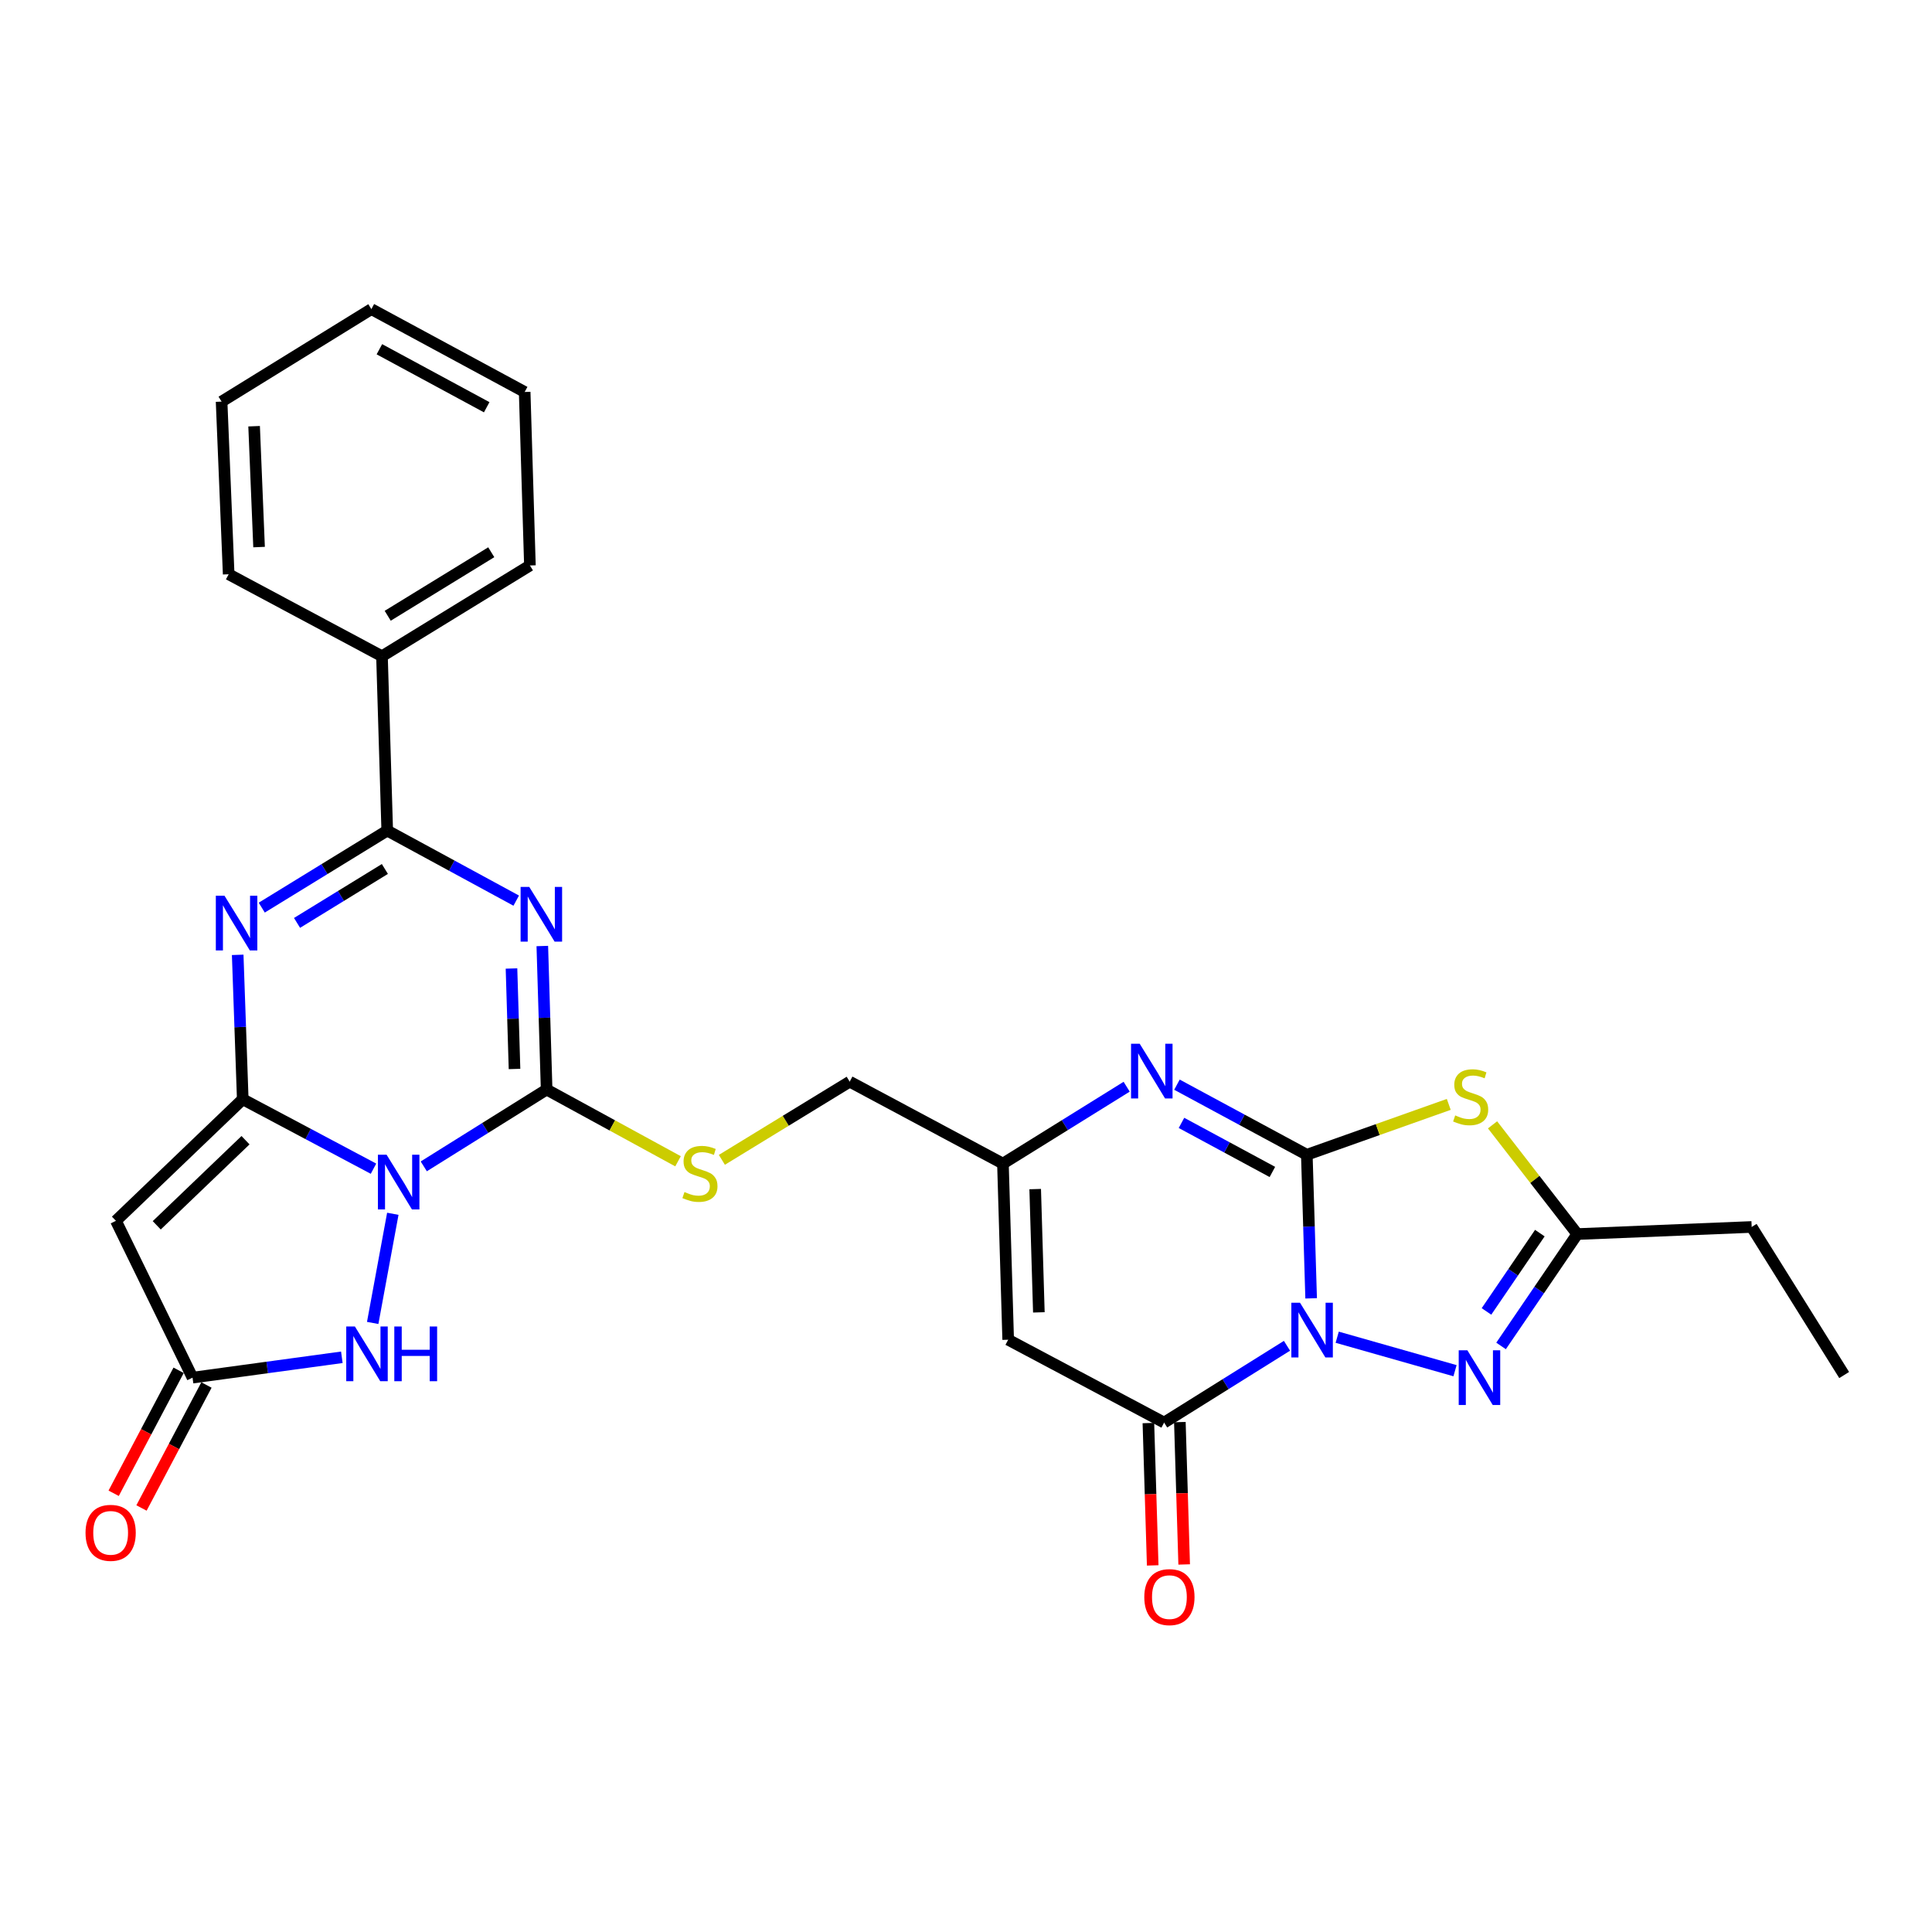 <?xml version='1.0' encoding='iso-8859-1'?>
<svg version='1.1' baseProfile='full'
              xmlns='http://www.w3.org/2000/svg'
                      xmlns:rdkit='http://www.rdkit.org/xml'
                      xmlns:xlink='http://www.w3.org/1999/xlink'
                  xml:space='preserve'
width='1000px' height='1000px' viewBox='0 0 1000 1000'>
<!-- END OF HEADER -->
<rect style='opacity:1.0;fill:#FFFFFF;stroke:none' width='1000' height='1000' x='0' y='0'> </rect>
<path class='bond-1' d='M 678.645,672.021 L 677.525,634.861' style='fill:none;fill-rule:evenodd;stroke:#0000FF;stroke-width:6px;stroke-linecap:butt;stroke-linejoin:miter;stroke-opacity:1' />
<path class='bond-1' d='M 677.525,634.861 L 676.406,597.702' style='fill:none;fill-rule:evenodd;stroke:#000000;stroke-width:6px;stroke-linecap:butt;stroke-linejoin:miter;stroke-opacity:1' />
<path class='bond-8' d='M 666.142,696.575 L 634.346,716.449' style='fill:none;fill-rule:evenodd;stroke:#0000FF;stroke-width:6px;stroke-linecap:butt;stroke-linejoin:miter;stroke-opacity:1' />
<path class='bond-8' d='M 634.346,716.449 L 602.55,736.324' style='fill:none;fill-rule:evenodd;stroke:#000000;stroke-width:6px;stroke-linecap:butt;stroke-linejoin:miter;stroke-opacity:1' />
<path class='bond-9' d='M 692.131,692.142 L 753.116,709.47' style='fill:none;fill-rule:evenodd;stroke:#0000FF;stroke-width:6px;stroke-linecap:butt;stroke-linejoin:miter;stroke-opacity:1' />
<path class='bond-0' d='M 219.347,603.708 L 251.143,583.83' style='fill:none;fill-rule:evenodd;stroke:#0000FF;stroke-width:6px;stroke-linecap:butt;stroke-linejoin:miter;stroke-opacity:1' />
<path class='bond-0' d='M 251.143,583.83 L 282.938,563.952' style='fill:none;fill-rule:evenodd;stroke:#000000;stroke-width:6px;stroke-linecap:butt;stroke-linejoin:miter;stroke-opacity:1' />
<path class='bond-2' d='M 193.324,604.915 L 159.487,586.941' style='fill:none;fill-rule:evenodd;stroke:#0000FF;stroke-width:6px;stroke-linecap:butt;stroke-linejoin:miter;stroke-opacity:1' />
<path class='bond-2' d='M 159.487,586.941 L 125.649,568.967' style='fill:none;fill-rule:evenodd;stroke:#000000;stroke-width:6px;stroke-linecap:butt;stroke-linejoin:miter;stroke-opacity:1' />
<path class='bond-12' d='M 203.321,628.254 L 192.904,684.751' style='fill:none;fill-rule:evenodd;stroke:#0000FF;stroke-width:6px;stroke-linecap:butt;stroke-linejoin:miter;stroke-opacity:1' />
<path class='bond-7' d='M 676.406,597.702 L 713.141,584.666' style='fill:none;fill-rule:evenodd;stroke:#000000;stroke-width:6px;stroke-linecap:butt;stroke-linejoin:miter;stroke-opacity:1' />
<path class='bond-7' d='M 713.141,584.666 L 749.877,571.63' style='fill:none;fill-rule:evenodd;stroke:#CCCC00;stroke-width:6px;stroke-linecap:butt;stroke-linejoin:miter;stroke-opacity:1' />
<path class='bond-10' d='M 676.406,597.702 L 642.797,579.564' style='fill:none;fill-rule:evenodd;stroke:#000000;stroke-width:6px;stroke-linecap:butt;stroke-linejoin:miter;stroke-opacity:1' />
<path class='bond-10' d='M 642.797,579.564 L 609.187,561.427' style='fill:none;fill-rule:evenodd;stroke:#0000FF;stroke-width:6px;stroke-linecap:butt;stroke-linejoin:miter;stroke-opacity:1' />
<path class='bond-10' d='M 658.584,606.601 L 635.058,593.905' style='fill:none;fill-rule:evenodd;stroke:#000000;stroke-width:6px;stroke-linecap:butt;stroke-linejoin:miter;stroke-opacity:1' />
<path class='bond-10' d='M 635.058,593.905 L 611.531,581.209' style='fill:none;fill-rule:evenodd;stroke:#0000FF;stroke-width:6px;stroke-linecap:butt;stroke-linejoin:miter;stroke-opacity:1' />
<path class='bond-11' d='M 125.649,568.967 L 60.005,631.896' style='fill:none;fill-rule:evenodd;stroke:#000000;stroke-width:6px;stroke-linecap:butt;stroke-linejoin:miter;stroke-opacity:1' />
<path class='bond-11' d='M 127.079,590.17 L 81.128,634.22' style='fill:none;fill-rule:evenodd;stroke:#000000;stroke-width:6px;stroke-linecap:butt;stroke-linejoin:miter;stroke-opacity:1' />
<path class='bond-31' d='M 125.649,568.967 L 124.339,531.596' style='fill:none;fill-rule:evenodd;stroke:#000000;stroke-width:6px;stroke-linecap:butt;stroke-linejoin:miter;stroke-opacity:1' />
<path class='bond-31' d='M 124.339,531.596 L 123.03,494.225' style='fill:none;fill-rule:evenodd;stroke:#0000FF;stroke-width:6px;stroke-linecap:butt;stroke-linejoin:miter;stroke-opacity:1' />
<path class='bond-3' d='M 280.699,489.659 L 281.819,526.806' style='fill:none;fill-rule:evenodd;stroke:#0000FF;stroke-width:6px;stroke-linecap:butt;stroke-linejoin:miter;stroke-opacity:1' />
<path class='bond-3' d='M 281.819,526.806 L 282.938,563.952' style='fill:none;fill-rule:evenodd;stroke:#000000;stroke-width:6px;stroke-linecap:butt;stroke-linejoin:miter;stroke-opacity:1' />
<path class='bond-3' d='M 264.747,501.294 L 265.531,527.296' style='fill:none;fill-rule:evenodd;stroke:#0000FF;stroke-width:6px;stroke-linecap:butt;stroke-linejoin:miter;stroke-opacity:1' />
<path class='bond-3' d='M 265.531,527.296 L 266.314,553.299' style='fill:none;fill-rule:evenodd;stroke:#000000;stroke-width:6px;stroke-linecap:butt;stroke-linejoin:miter;stroke-opacity:1' />
<path class='bond-6' d='M 267.195,466.166 L 233.811,448.039' style='fill:none;fill-rule:evenodd;stroke:#0000FF;stroke-width:6px;stroke-linecap:butt;stroke-linejoin:miter;stroke-opacity:1' />
<path class='bond-6' d='M 233.811,448.039 L 200.428,429.911' style='fill:none;fill-rule:evenodd;stroke:#000000;stroke-width:6px;stroke-linecap:butt;stroke-linejoin:miter;stroke-opacity:1' />
<path class='bond-4' d='M 282.938,563.952 L 316.944,582.516' style='fill:none;fill-rule:evenodd;stroke:#000000;stroke-width:6px;stroke-linecap:butt;stroke-linejoin:miter;stroke-opacity:1' />
<path class='bond-4' d='M 316.944,582.516 L 350.949,601.08' style='fill:none;fill-rule:evenodd;stroke:#CCCC00;stroke-width:6px;stroke-linecap:butt;stroke-linejoin:miter;stroke-opacity:1' />
<path class='bond-5' d='M 135.481,469.786 L 167.954,449.848' style='fill:none;fill-rule:evenodd;stroke:#0000FF;stroke-width:6px;stroke-linecap:butt;stroke-linejoin:miter;stroke-opacity:1' />
<path class='bond-5' d='M 167.954,449.848 L 200.428,429.911' style='fill:none;fill-rule:evenodd;stroke:#000000;stroke-width:6px;stroke-linecap:butt;stroke-linejoin:miter;stroke-opacity:1' />
<path class='bond-5' d='M 153.749,477.692 L 176.481,463.736' style='fill:none;fill-rule:evenodd;stroke:#0000FF;stroke-width:6px;stroke-linecap:butt;stroke-linejoin:miter;stroke-opacity:1' />
<path class='bond-5' d='M 176.481,463.736 L 199.212,449.779' style='fill:none;fill-rule:evenodd;stroke:#000000;stroke-width:6px;stroke-linecap:butt;stroke-linejoin:miter;stroke-opacity:1' />
<path class='bond-19' d='M 200.428,429.911 L 197.712,339.66' style='fill:none;fill-rule:evenodd;stroke:#000000;stroke-width:6px;stroke-linecap:butt;stroke-linejoin:miter;stroke-opacity:1' />
<path class='bond-29' d='M 772.538,582.213 L 794.471,610.481' style='fill:none;fill-rule:evenodd;stroke:#CCCC00;stroke-width:6px;stroke-linecap:butt;stroke-linejoin:miter;stroke-opacity:1' />
<path class='bond-29' d='M 794.471,610.481 L 816.404,638.749' style='fill:none;fill-rule:evenodd;stroke:#000000;stroke-width:6px;stroke-linecap:butt;stroke-linejoin:miter;stroke-opacity:1' />
<path class='bond-13' d='M 602.55,736.324 L 521.833,693.439' style='fill:none;fill-rule:evenodd;stroke:#000000;stroke-width:6px;stroke-linecap:butt;stroke-linejoin:miter;stroke-opacity:1' />
<path class='bond-18' d='M 594.406,736.57 L 595.522,773.411' style='fill:none;fill-rule:evenodd;stroke:#000000;stroke-width:6px;stroke-linecap:butt;stroke-linejoin:miter;stroke-opacity:1' />
<path class='bond-18' d='M 595.522,773.411 L 596.638,810.252' style='fill:none;fill-rule:evenodd;stroke:#FF0000;stroke-width:6px;stroke-linecap:butt;stroke-linejoin:miter;stroke-opacity:1' />
<path class='bond-18' d='M 610.694,736.077 L 611.81,772.918' style='fill:none;fill-rule:evenodd;stroke:#000000;stroke-width:6px;stroke-linecap:butt;stroke-linejoin:miter;stroke-opacity:1' />
<path class='bond-18' d='M 611.81,772.918 L 612.926,809.759' style='fill:none;fill-rule:evenodd;stroke:#FF0000;stroke-width:6px;stroke-linecap:butt;stroke-linejoin:miter;stroke-opacity:1' />
<path class='bond-14' d='M 776.949,696.658 L 796.676,667.703' style='fill:none;fill-rule:evenodd;stroke:#0000FF;stroke-width:6px;stroke-linecap:butt;stroke-linejoin:miter;stroke-opacity:1' />
<path class='bond-14' d='M 796.676,667.703 L 816.404,638.749' style='fill:none;fill-rule:evenodd;stroke:#000000;stroke-width:6px;stroke-linecap:butt;stroke-linejoin:miter;stroke-opacity:1' />
<path class='bond-14' d='M 769.4,678.796 L 783.209,658.528' style='fill:none;fill-rule:evenodd;stroke:#0000FF;stroke-width:6px;stroke-linecap:butt;stroke-linejoin:miter;stroke-opacity:1' />
<path class='bond-14' d='M 783.209,658.528 L 797.018,638.26' style='fill:none;fill-rule:evenodd;stroke:#000000;stroke-width:6px;stroke-linecap:butt;stroke-linejoin:miter;stroke-opacity:1' />
<path class='bond-30' d='M 583.16,562.484 L 551.138,582.384' style='fill:none;fill-rule:evenodd;stroke:#0000FF;stroke-width:6px;stroke-linecap:butt;stroke-linejoin:miter;stroke-opacity:1' />
<path class='bond-30' d='M 551.138,582.384 L 519.117,602.283' style='fill:none;fill-rule:evenodd;stroke:#000000;stroke-width:6px;stroke-linecap:butt;stroke-linejoin:miter;stroke-opacity:1' />
<path class='bond-32' d='M 60.005,631.896 L 99.658,713.066' style='fill:none;fill-rule:evenodd;stroke:#000000;stroke-width:6px;stroke-linecap:butt;stroke-linejoin:miter;stroke-opacity:1' />
<path class='bond-15' d='M 176.935,702.529 L 138.296,707.797' style='fill:none;fill-rule:evenodd;stroke:#0000FF;stroke-width:6px;stroke-linecap:butt;stroke-linejoin:miter;stroke-opacity:1' />
<path class='bond-15' d='M 138.296,707.797 L 99.658,713.066' style='fill:none;fill-rule:evenodd;stroke:#000000;stroke-width:6px;stroke-linecap:butt;stroke-linejoin:miter;stroke-opacity:1' />
<path class='bond-16' d='M 521.833,693.439 L 519.117,602.283' style='fill:none;fill-rule:evenodd;stroke:#000000;stroke-width:6px;stroke-linecap:butt;stroke-linejoin:miter;stroke-opacity:1' />
<path class='bond-16' d='M 537.714,679.28 L 535.812,615.471' style='fill:none;fill-rule:evenodd;stroke:#000000;stroke-width:6px;stroke-linecap:butt;stroke-linejoin:miter;stroke-opacity:1' />
<path class='bond-22' d='M 816.404,638.749 L 906.663,635.073' style='fill:none;fill-rule:evenodd;stroke:#000000;stroke-width:6px;stroke-linecap:butt;stroke-linejoin:miter;stroke-opacity:1' />
<path class='bond-20' d='M 92.453,709.261 L 75.641,741.09' style='fill:none;fill-rule:evenodd;stroke:#000000;stroke-width:6px;stroke-linecap:butt;stroke-linejoin:miter;stroke-opacity:1' />
<path class='bond-20' d='M 75.641,741.09 L 58.828,772.919' style='fill:none;fill-rule:evenodd;stroke:#FF0000;stroke-width:6px;stroke-linecap:butt;stroke-linejoin:miter;stroke-opacity:1' />
<path class='bond-20' d='M 106.862,716.871 L 90.05,748.701' style='fill:none;fill-rule:evenodd;stroke:#000000;stroke-width:6px;stroke-linecap:butt;stroke-linejoin:miter;stroke-opacity:1' />
<path class='bond-20' d='M 90.05,748.701 L 73.238,780.53' style='fill:none;fill-rule:evenodd;stroke:#FF0000;stroke-width:6px;stroke-linecap:butt;stroke-linejoin:miter;stroke-opacity:1' />
<path class='bond-21' d='M 519.117,602.283 L 439.802,559.869' style='fill:none;fill-rule:evenodd;stroke:#000000;stroke-width:6px;stroke-linecap:butt;stroke-linejoin:miter;stroke-opacity:1' />
<path class='bond-17' d='M 373.641,600.329 L 406.721,580.099' style='fill:none;fill-rule:evenodd;stroke:#CCCC00;stroke-width:6px;stroke-linecap:butt;stroke-linejoin:miter;stroke-opacity:1' />
<path class='bond-17' d='M 406.721,580.099 L 439.802,559.869' style='fill:none;fill-rule:evenodd;stroke:#000000;stroke-width:6px;stroke-linecap:butt;stroke-linejoin:miter;stroke-opacity:1' />
<path class='bond-23' d='M 197.712,339.66 L 274.284,292.684' style='fill:none;fill-rule:evenodd;stroke:#000000;stroke-width:6px;stroke-linecap:butt;stroke-linejoin:miter;stroke-opacity:1' />
<path class='bond-23' d='M 200.676,318.724 L 254.276,285.84' style='fill:none;fill-rule:evenodd;stroke:#000000;stroke-width:6px;stroke-linecap:butt;stroke-linejoin:miter;stroke-opacity:1' />
<path class='bond-24' d='M 197.712,339.66 L 118.361,297.237' style='fill:none;fill-rule:evenodd;stroke:#000000;stroke-width:6px;stroke-linecap:butt;stroke-linejoin:miter;stroke-opacity:1' />
<path class='bond-25' d='M 906.663,635.073 L 954.545,711.708' style='fill:none;fill-rule:evenodd;stroke:#000000;stroke-width:6px;stroke-linecap:butt;stroke-linejoin:miter;stroke-opacity:1' />
<path class='bond-26' d='M 274.284,292.684 L 271.568,202.885' style='fill:none;fill-rule:evenodd;stroke:#000000;stroke-width:6px;stroke-linecap:butt;stroke-linejoin:miter;stroke-opacity:1' />
<path class='bond-27' d='M 118.361,297.237 L 114.695,207.874' style='fill:none;fill-rule:evenodd;stroke:#000000;stroke-width:6px;stroke-linecap:butt;stroke-linejoin:miter;stroke-opacity:1' />
<path class='bond-27' d='M 134.093,283.165 L 131.527,220.61' style='fill:none;fill-rule:evenodd;stroke:#000000;stroke-width:6px;stroke-linecap:butt;stroke-linejoin:miter;stroke-opacity:1' />
<path class='bond-33' d='M 271.568,202.885 L 192.217,160.001' style='fill:none;fill-rule:evenodd;stroke:#000000;stroke-width:6px;stroke-linecap:butt;stroke-linejoin:miter;stroke-opacity:1' />
<path class='bond-33' d='M 251.917,210.789 L 196.372,180.769' style='fill:none;fill-rule:evenodd;stroke:#000000;stroke-width:6px;stroke-linecap:butt;stroke-linejoin:miter;stroke-opacity:1' />
<path class='bond-28' d='M 114.695,207.874 L 192.217,160.001' style='fill:none;fill-rule:evenodd;stroke:#000000;stroke-width:6px;stroke-linecap:butt;stroke-linejoin:miter;stroke-opacity:1' />
<path  class='atom-0' d='M 672.88 674.291
L 682.16 689.291
Q 683.08 690.771, 684.56 693.451
Q 686.04 696.131, 686.12 696.291
L 686.12 674.291
L 689.88 674.291
L 689.88 702.611
L 686 702.611
L 676.04 686.211
Q 674.88 684.291, 673.64 682.091
Q 672.44 679.891, 672.08 679.211
L 672.08 702.611
L 668.4 702.611
L 668.4 674.291
L 672.88 674.291
' fill='#0000FF'/>
<path  class='atom-1' d='M 200.089 597.674
L 209.369 612.674
Q 210.289 614.154, 211.769 616.834
Q 213.249 619.514, 213.329 619.674
L 213.329 597.674
L 217.089 597.674
L 217.089 625.994
L 213.209 625.994
L 203.249 609.594
Q 202.089 607.674, 200.849 605.474
Q 199.649 603.274, 199.289 602.594
L 199.289 625.994
L 195.609 625.994
L 195.609 597.674
L 200.089 597.674
' fill='#0000FF'/>
<path  class='atom-4' d='M 273.944 459.07
L 283.224 474.07
Q 284.144 475.55, 285.624 478.23
Q 287.104 480.91, 287.184 481.07
L 287.184 459.07
L 290.944 459.07
L 290.944 487.39
L 287.064 487.39
L 277.104 470.99
Q 275.944 469.07, 274.704 466.87
Q 273.504 464.67, 273.144 463.99
L 273.144 487.39
L 269.464 487.39
L 269.464 459.07
L 273.944 459.07
' fill='#0000FF'/>
<path  class='atom-6' d='M 116.193 463.624
L 125.473 478.624
Q 126.393 480.104, 127.873 482.784
Q 129.353 485.464, 129.433 485.624
L 129.433 463.624
L 133.193 463.624
L 133.193 491.944
L 129.313 491.944
L 119.353 475.544
Q 118.193 473.624, 116.953 471.424
Q 115.753 469.224, 115.393 468.544
L 115.393 491.944
L 111.713 491.944
L 111.713 463.624
L 116.193 463.624
' fill='#0000FF'/>
<path  class='atom-8' d='M 753.207 577.329
Q 753.527 577.449, 754.847 578.009
Q 756.167 578.569, 757.607 578.929
Q 759.087 579.249, 760.527 579.249
Q 763.207 579.249, 764.767 577.969
Q 766.327 576.649, 766.327 574.369
Q 766.327 572.809, 765.527 571.849
Q 764.767 570.889, 763.567 570.369
Q 762.367 569.849, 760.367 569.249
Q 757.847 568.489, 756.327 567.769
Q 754.847 567.049, 753.767 565.529
Q 752.727 564.009, 752.727 561.449
Q 752.727 557.889, 755.127 555.689
Q 757.567 553.489, 762.367 553.489
Q 765.647 553.489, 769.367 555.049
L 768.447 558.129
Q 765.047 556.729, 762.487 556.729
Q 759.727 556.729, 758.207 557.889
Q 756.687 559.009, 756.727 560.969
Q 756.727 562.489, 757.487 563.409
Q 758.287 564.329, 759.407 564.849
Q 760.567 565.369, 762.487 565.969
Q 765.047 566.769, 766.567 567.569
Q 768.087 568.369, 769.167 570.009
Q 770.287 571.609, 770.287 574.369
Q 770.287 578.289, 767.647 580.409
Q 765.047 582.489, 760.687 582.489
Q 758.167 582.489, 756.247 581.929
Q 754.367 581.409, 752.127 580.489
L 753.207 577.329
' fill='#CCCC00'/>
<path  class='atom-10' d='M 759.509 698.906
L 768.789 713.906
Q 769.709 715.386, 771.189 718.066
Q 772.669 720.746, 772.749 720.906
L 772.749 698.906
L 776.509 698.906
L 776.509 727.226
L 772.629 727.226
L 762.669 710.826
Q 761.509 708.906, 760.269 706.706
Q 759.069 704.506, 758.709 703.826
L 758.709 727.226
L 755.029 727.226
L 755.029 698.906
L 759.509 698.906
' fill='#0000FF'/>
<path  class='atom-11' d='M 589.908 540.241
L 599.188 555.241
Q 600.108 556.721, 601.588 559.401
Q 603.068 562.081, 603.148 562.241
L 603.148 540.241
L 606.908 540.241
L 606.908 568.561
L 603.028 568.561
L 593.068 552.161
Q 591.908 550.241, 590.668 548.041
Q 589.468 545.841, 589.108 545.161
L 589.108 568.561
L 585.428 568.561
L 585.428 540.241
L 589.908 540.241
' fill='#0000FF'/>
<path  class='atom-13' d='M 183.694 686.594
L 192.974 701.594
Q 193.894 703.074, 195.374 705.754
Q 196.854 708.434, 196.934 708.594
L 196.934 686.594
L 200.694 686.594
L 200.694 714.914
L 196.814 714.914
L 186.854 698.514
Q 185.694 696.594, 184.454 694.394
Q 183.254 692.194, 182.894 691.514
L 182.894 714.914
L 179.214 714.914
L 179.214 686.594
L 183.694 686.594
' fill='#0000FF'/>
<path  class='atom-13' d='M 204.094 686.594
L 207.934 686.594
L 207.934 698.634
L 222.414 698.634
L 222.414 686.594
L 226.254 686.594
L 226.254 714.914
L 222.414 714.914
L 222.414 701.834
L 207.934 701.834
L 207.934 714.914
L 204.094 714.914
L 204.094 686.594
' fill='#0000FF'/>
<path  class='atom-18' d='M 354.289 616.991
Q 354.609 617.111, 355.929 617.671
Q 357.249 618.231, 358.689 618.591
Q 360.169 618.911, 361.609 618.911
Q 364.289 618.911, 365.849 617.631
Q 367.409 616.311, 367.409 614.031
Q 367.409 612.471, 366.609 611.511
Q 365.849 610.551, 364.649 610.031
Q 363.449 609.511, 361.449 608.911
Q 358.929 608.151, 357.409 607.431
Q 355.929 606.711, 354.849 605.191
Q 353.809 603.671, 353.809 601.111
Q 353.809 597.551, 356.209 595.351
Q 358.649 593.151, 363.449 593.151
Q 366.729 593.151, 370.449 594.711
L 369.529 597.791
Q 366.129 596.391, 363.569 596.391
Q 360.809 596.391, 359.289 597.551
Q 357.769 598.671, 357.809 600.631
Q 357.809 602.151, 358.569 603.071
Q 359.369 603.991, 360.489 604.511
Q 361.649 605.031, 363.569 605.631
Q 366.129 606.431, 367.649 607.231
Q 369.169 608.031, 370.249 609.671
Q 371.369 611.271, 371.369 614.031
Q 371.369 617.951, 368.729 620.071
Q 366.129 622.151, 361.769 622.151
Q 359.249 622.151, 357.329 621.591
Q 355.449 621.071, 353.209 620.151
L 354.289 616.991
' fill='#CCCC00'/>
<path  class='atom-19' d='M 592.284 826.663
Q 592.284 819.863, 595.644 816.063
Q 599.004 812.263, 605.284 812.263
Q 611.564 812.263, 614.924 816.063
Q 618.284 819.863, 618.284 826.663
Q 618.284 833.543, 614.884 837.463
Q 611.484 841.343, 605.284 841.343
Q 599.044 841.343, 595.644 837.463
Q 592.284 833.583, 592.284 826.663
M 605.284 838.143
Q 609.604 838.143, 611.924 835.263
Q 614.284 832.343, 614.284 826.663
Q 614.284 821.103, 611.924 818.303
Q 609.604 815.463, 605.284 815.463
Q 600.964 815.463, 598.604 818.263
Q 596.284 821.063, 596.284 826.663
Q 596.284 832.383, 598.604 835.263
Q 600.964 838.143, 605.284 838.143
' fill='#FF0000'/>
<path  class='atom-21' d='M 44.271 793.393
Q 44.271 786.593, 47.631 782.793
Q 50.991 778.993, 57.271 778.993
Q 63.551 778.993, 66.911 782.793
Q 70.271 786.593, 70.271 793.393
Q 70.271 800.273, 66.871 804.193
Q 63.471 808.073, 57.271 808.073
Q 51.031 808.073, 47.631 804.193
Q 44.271 800.313, 44.271 793.393
M 57.271 804.873
Q 61.591 804.873, 63.911 801.993
Q 66.271 799.073, 66.271 793.393
Q 66.271 787.833, 63.911 785.033
Q 61.591 782.193, 57.271 782.193
Q 52.951 782.193, 50.591 784.993
Q 48.271 787.793, 48.271 793.393
Q 48.271 799.113, 50.591 801.993
Q 52.951 804.873, 57.271 804.873
' fill='#FF0000'/>
</svg>

